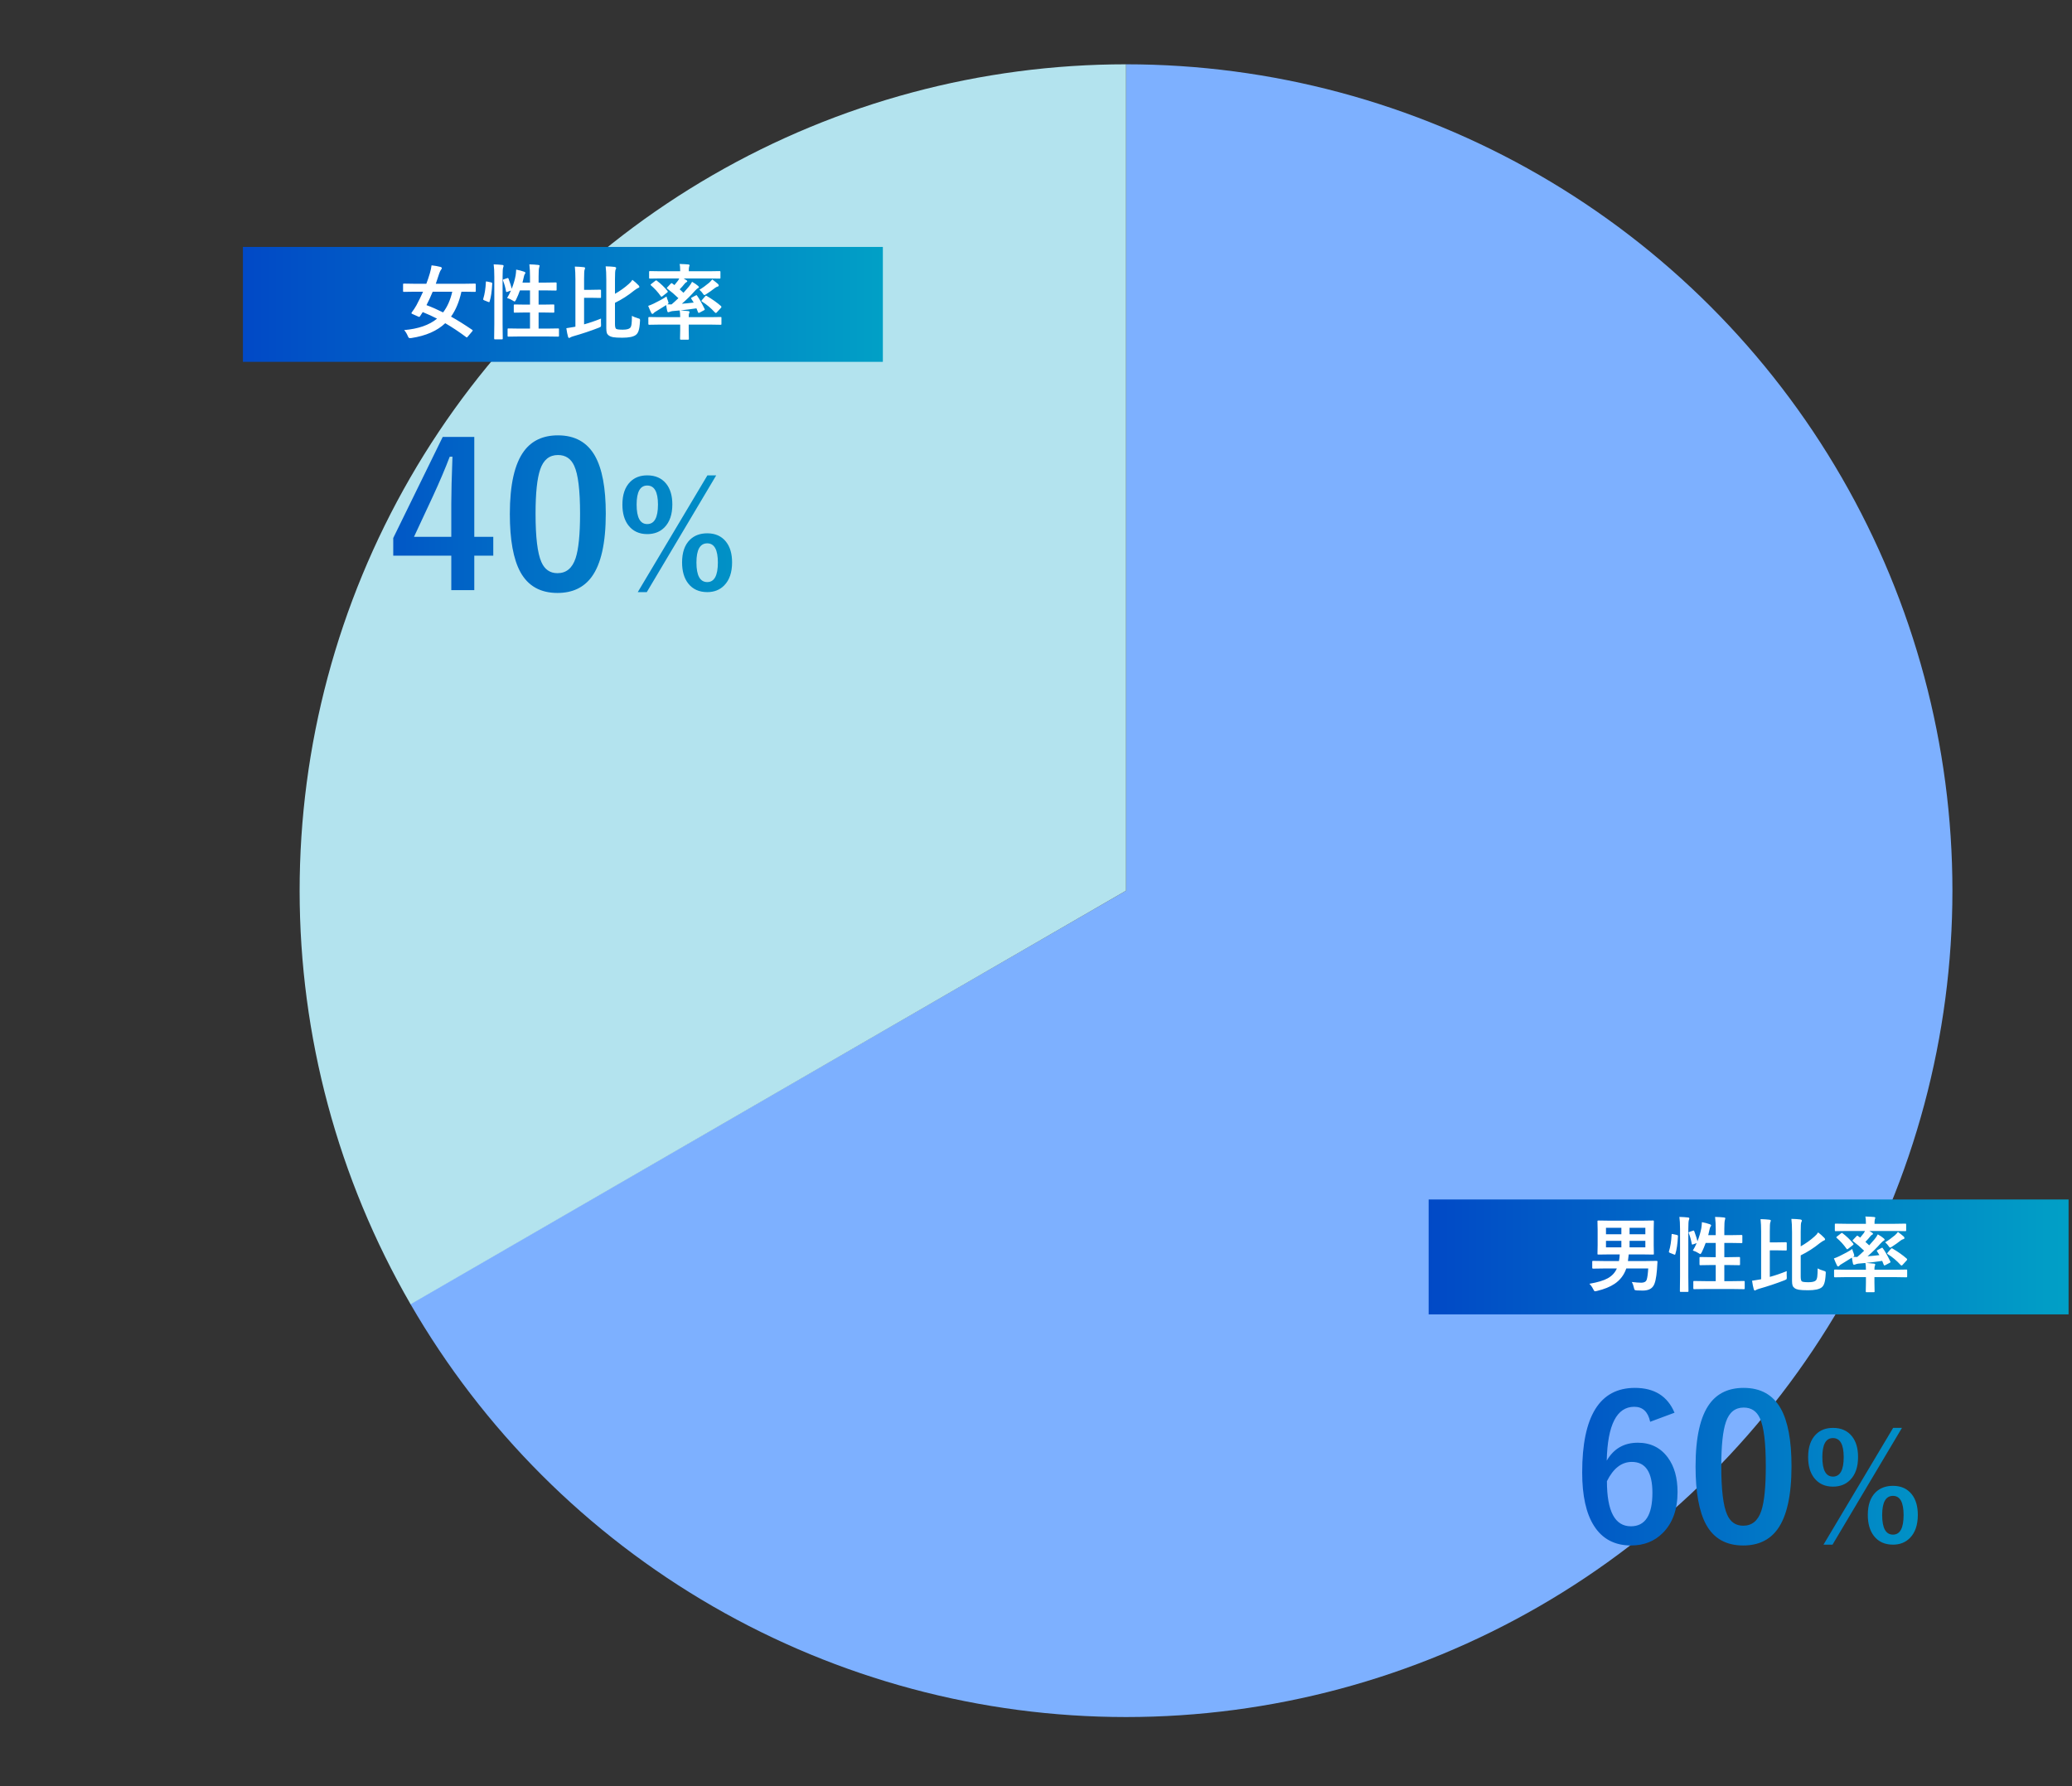 <svg width="290" height="250" viewBox="0 0 290 250" fill="none" xmlns="http://www.w3.org/2000/svg">
<rect x="0" y="0" width="290" height="250" fill="#333333" stroke="none"/>
<path d="M157.601 9C177.904 9 197.849 14.344 215.432 24.496C233.016 34.648 247.617 49.249 257.768 66.832C267.92 84.415 273.264 104.361 273.264 124.664C273.264 144.967 267.92 164.913 257.768 182.496C247.617 200.079 233.016 214.68 215.432 224.832C197.849 234.984 177.904 240.328 157.6 240.328C137.297 240.328 117.352 234.984 99.769 224.832C82.185 214.68 67.584 200.079 57.433 182.496L157.601 124.664L157.601 9Z" fill="#7DB0FF"/>
<path d="M157.601 9C137.292 9 117.341 14.347 99.754 24.504C82.168 34.661 67.565 49.27 57.416 66.861C47.267 84.452 41.928 104.405 41.937 124.714C41.945 145.023 47.301 164.972 57.466 182.554L157.601 124.664L157.601 9Z" fill="#B3E3EE"/>
<path d="M234.369 197.733L230.961 199.001C230.661 197.601 229.92 196.902 228.739 196.902C226.285 196.902 224.999 199.415 224.88 204.441C225.853 202.768 227.303 201.932 229.229 201.932C231.02 201.932 232.424 202.627 233.442 204.018C234.342 205.245 234.792 206.849 234.792 208.831C234.792 211.266 234.106 213.175 232.733 214.556C231.57 215.729 230.088 216.315 228.289 216.315C225.989 216.315 224.258 215.397 223.095 213.561C221.995 211.834 221.445 209.344 221.445 206.09C221.445 198.201 223.903 194.257 228.82 194.257C231.547 194.257 233.397 195.416 234.369 197.733ZM224.908 207.317C224.908 211.525 226.026 213.629 228.261 213.629C230.27 213.629 231.274 212.066 231.274 208.94C231.274 206.058 230.316 204.618 228.398 204.618C226.962 204.618 225.798 205.518 224.908 207.317ZM244.049 194.257C246.412 194.257 248.139 195.216 249.229 197.133C250.238 198.924 250.742 201.614 250.742 205.204C250.742 209.312 250.083 212.266 248.766 214.066C247.666 215.565 246.071 216.315 243.98 216.315C241.59 216.315 239.859 215.338 238.786 213.384C237.805 211.584 237.314 208.876 237.314 205.259C237.314 201.169 237.977 198.233 239.304 196.452C240.395 194.988 241.976 194.257 244.049 194.257ZM244.049 197.011C242.849 197.011 242.022 197.679 241.567 199.015C241.131 200.269 240.913 202.337 240.913 205.218C240.913 208.517 241.186 210.776 241.731 211.993C242.185 213.03 242.935 213.548 243.98 213.548C245.207 213.548 246.053 212.852 246.516 211.462C246.934 210.198 247.143 208.117 247.143 205.218C247.143 201.937 246.871 199.705 246.325 198.524C245.871 197.515 245.112 197.011 244.049 197.011ZM256.542 199.856C257.687 199.856 258.572 200.247 259.199 201.028C259.771 201.742 260.057 202.708 260.057 203.927C260.057 205.321 259.69 206.391 258.956 207.139C258.337 207.765 257.532 208.078 256.542 208.078C255.418 208.078 254.539 207.671 253.906 206.856C253.347 206.129 253.068 205.159 253.068 203.947C253.068 202.553 253.431 201.493 254.159 200.765C254.765 200.159 255.559 199.856 256.542 199.856ZM256.542 201.281C255.552 201.281 255.058 202.169 255.058 203.947C255.058 205.765 255.552 206.674 256.542 206.674C257.546 206.674 258.047 205.765 258.047 203.947C258.047 202.169 257.546 201.281 256.542 201.281ZM266.198 199.856L256.482 216.199H255.219L264.966 199.856H266.198ZM264.946 207.967C266.07 207.967 266.945 208.361 267.572 209.149C268.137 209.862 268.42 210.825 268.42 212.037C268.42 213.438 268.053 214.512 267.319 215.259C266.706 215.885 265.915 216.199 264.946 216.199C263.794 216.199 262.902 215.791 262.269 214.976C261.703 214.242 261.421 213.263 261.421 212.037C261.421 210.65 261.784 209.596 262.511 208.876C263.131 208.27 263.942 207.967 264.946 207.967ZM264.946 209.371C263.936 209.371 263.431 210.266 263.431 212.057C263.431 213.882 263.936 214.795 264.946 214.795C265.935 214.795 266.43 213.882 266.43 212.057C266.43 210.266 265.935 209.371 264.946 209.371Z" fill="url(#paint0_linear_110_76)"/>
<rect width="89.565" height="16.083" transform="translate(199.956 167.886)" fill="url(#paint1_linear_110_76)"/>
<path d="M230.688 177.544H227.617C227.312 178.443 226.769 179.157 225.99 179.686C225.359 180.111 224.53 180.447 223.5 180.693C223.381 180.723 223.29 180.738 223.226 180.738C223.163 180.738 223.083 180.639 222.986 180.441C222.84 180.136 222.661 179.884 222.449 179.686C223.601 179.489 224.461 179.231 225.027 178.914C225.617 178.586 226.04 178.129 226.297 177.544H224.49L222.975 177.566C222.892 177.566 222.851 177.529 222.851 177.454V176.604C222.851 176.544 222.859 176.509 222.874 176.498C222.889 176.487 222.922 176.481 222.975 176.481L224.49 176.503H226.594C226.653 176.194 226.689 175.884 226.7 175.575H225.313L223.718 175.597C223.655 175.597 223.616 175.59 223.601 175.575C223.59 175.56 223.584 175.524 223.584 175.469L223.607 174.305V172.123L223.584 170.96C223.584 170.897 223.592 170.859 223.607 170.848C223.625 170.837 223.663 170.831 223.718 170.831L225.313 170.854H229.76L231.348 170.831C231.408 170.831 231.445 170.839 231.46 170.854C231.471 170.869 231.477 170.904 231.477 170.96L231.455 172.123V174.305L231.477 175.469C231.477 175.532 231.47 175.569 231.455 175.58C231.44 175.592 231.404 175.597 231.348 175.597L229.76 175.575H227.959C227.947 175.627 227.929 175.78 227.903 176.033C227.895 176.153 227.877 176.309 227.847 176.503H230.308L231.846 176.481C231.939 176.481 231.986 176.518 231.986 176.593C231.986 176.604 231.984 176.615 231.98 176.626L231.913 177.695C231.82 178.884 231.645 179.658 231.388 180.016C231.112 180.43 230.621 180.637 229.916 180.637C229.588 180.637 229.314 180.63 229.094 180.615C228.923 180.604 228.82 180.577 228.786 180.536C228.753 180.499 228.717 180.395 228.68 180.223C228.613 179.914 228.518 179.651 228.395 179.435C228.947 179.502 229.387 179.535 229.715 179.535C230.121 179.535 230.373 179.397 230.47 179.121C230.567 178.849 230.64 178.323 230.688 177.544ZM230.286 174.59V173.673H228.076V174.59H230.286ZM230.286 171.849H228.076V172.756H230.286V171.849ZM224.776 174.59H226.929V173.673H224.776V174.59ZM224.776 172.756H226.929V171.849H224.776V172.756ZM236.931 172.263C236.976 172.245 237.009 172.235 237.032 172.235C237.073 172.235 237.106 172.267 237.132 172.33C237.36 172.946 237.509 173.416 237.58 173.74C237.837 173.08 238.018 172.461 238.122 171.883C238.163 171.622 238.19 171.348 238.201 171.061C238.589 171.131 238.954 171.227 239.297 171.346C239.428 171.394 239.493 171.448 239.493 171.508C239.493 171.557 239.471 171.609 239.426 171.665C239.359 171.754 239.312 171.874 239.286 172.023C239.226 172.306 239.159 172.591 239.085 172.879H240.136V172.056C240.136 171.404 240.106 170.828 240.047 170.328C240.531 170.339 240.947 170.365 241.294 170.406C241.417 170.417 241.479 170.457 241.479 170.524C241.479 170.539 241.46 170.615 241.423 170.753C241.367 170.91 241.339 171.333 241.339 172.023V172.879H242.301L243.733 172.856C243.793 172.856 243.83 172.864 243.845 172.879C243.856 172.894 243.862 172.929 243.862 172.985V173.869C243.862 173.928 243.852 173.964 243.834 173.975C243.822 173.986 243.789 173.992 243.733 173.992L242.301 173.969H241.339V175.961H241.96L243.414 175.938C243.474 175.938 243.509 175.946 243.52 175.961C243.532 175.976 243.537 176.011 243.537 176.067V176.956C243.537 177.016 243.53 177.053 243.515 177.068C243.504 177.08 243.47 177.085 243.414 177.085L241.96 177.063H241.339V179.317H242.497L244.063 179.295C244.126 179.295 244.164 179.302 244.175 179.317C244.186 179.332 244.192 179.366 244.192 179.418V180.302C244.192 180.369 244.184 180.41 244.169 180.425C244.154 180.436 244.119 180.441 244.063 180.441L242.497 180.419H238.693L237.121 180.441C237.061 180.441 237.026 180.432 237.015 180.413C237.004 180.398 236.998 180.361 236.998 180.302V179.418C236.998 179.362 237.004 179.328 237.015 179.317C237.03 179.302 237.065 179.295 237.121 179.295L238.693 179.317H240.136V177.063H239.448L237.994 177.085C237.934 177.085 237.899 177.078 237.887 177.063C237.873 177.048 237.865 177.012 237.865 176.956V176.067C237.865 176.004 237.874 175.966 237.893 175.955C237.904 175.944 237.938 175.938 237.994 175.938L239.448 175.961H240.136V173.969H238.727C238.574 174.409 238.391 174.848 238.178 175.284C238.093 175.444 238.024 175.524 237.971 175.524C237.942 175.524 237.869 175.487 237.753 175.413C237.496 175.245 237.222 175.118 236.931 175.032C237.125 174.723 237.304 174.376 237.468 173.992L236.987 174.165C236.92 174.188 236.875 174.199 236.853 174.199C236.815 174.199 236.791 174.163 236.78 174.092C236.687 173.563 236.549 173.067 236.366 172.605C236.351 172.56 236.344 172.528 236.344 172.509C236.344 172.472 236.39 172.44 236.483 172.414L236.931 172.263ZM235.051 170.328C235.51 170.339 235.911 170.365 236.254 170.406C236.377 170.417 236.439 170.46 236.439 170.535C236.439 170.591 236.42 170.663 236.383 170.753C236.327 170.891 236.299 171.314 236.299 172.023V178.679L236.321 180.682C236.321 180.749 236.314 180.79 236.299 180.805C236.284 180.816 236.249 180.822 236.193 180.822H235.247C235.184 180.822 235.147 180.812 235.135 180.794C235.124 180.779 235.119 180.742 235.119 180.682L235.141 178.691V172.056C235.141 171.322 235.111 170.746 235.051 170.328ZM234.145 172.733L234.682 172.845C234.794 172.871 234.85 172.918 234.85 172.985C234.85 172.996 234.85 173.011 234.85 173.03C234.794 174.107 234.671 174.943 234.481 175.536C234.462 175.592 234.44 175.62 234.414 175.62C234.403 175.62 234.363 175.608 234.296 175.586L233.72 175.357C233.627 175.319 233.58 175.271 233.58 175.211C233.58 175.193 233.586 175.165 233.597 175.127C233.795 174.497 233.916 173.723 233.961 172.806C233.961 172.742 233.977 172.711 234.011 172.711C234.026 172.711 234.071 172.718 234.145 172.733ZM254.467 172.493C254.755 172.705 255.045 172.964 255.34 173.27C255.407 173.341 255.441 173.41 255.441 173.477C255.441 173.548 255.387 173.598 255.279 173.628C255.193 173.654 255.003 173.775 254.708 173.992C253.873 174.674 252.979 175.247 252.029 175.709V178.668C252.029 179.026 252.079 179.252 252.18 179.345C252.295 179.427 252.608 179.468 253.119 179.468C253.626 179.468 253.966 179.388 254.137 179.228C254.242 179.134 254.313 178.95 254.35 178.674C254.38 178.45 254.397 178.07 254.4 177.533C254.557 177.633 254.842 177.747 255.256 177.874C255.39 177.911 255.469 177.943 255.491 177.969C255.521 177.999 255.536 178.055 255.536 178.137C255.536 178.167 255.534 178.209 255.53 178.265C255.5 178.884 255.431 179.347 255.323 179.653C255.237 179.899 255.109 180.085 254.937 180.212C254.594 180.466 253.968 180.592 253.058 180.592C252.469 180.592 252.04 180.568 251.771 180.52C251.536 180.479 251.344 180.408 251.195 180.307C251.05 180.203 250.951 180.083 250.899 179.949C250.843 179.796 250.815 179.574 250.815 179.283V172.493C250.815 171.68 250.785 171.049 250.725 170.602C251.229 170.613 251.641 170.639 251.961 170.68C252.114 170.706 252.191 170.76 252.191 170.842C252.191 170.906 252.165 170.982 252.112 171.072C252.057 171.169 252.029 171.616 252.029 172.414V174.45C252.752 174.037 253.39 173.582 253.942 173.086C254.169 172.895 254.344 172.698 254.467 172.493ZM250.076 177.913C250.069 178.044 250.065 178.172 250.065 178.299C250.065 178.426 250.069 178.553 250.076 178.679C250.08 178.758 250.082 178.819 250.082 178.864C250.082 178.968 250.058 179.039 250.009 179.077C249.979 179.103 249.897 179.142 249.763 179.194C248.626 179.638 247.425 180.039 246.161 180.397C245.989 180.449 245.866 180.499 245.791 180.548C245.709 180.6 245.648 180.626 245.607 180.626C245.547 180.626 245.499 180.572 245.461 180.464C245.372 180.158 245.292 179.757 245.221 179.261C245.448 179.235 245.791 179.179 246.25 179.093L246.491 179.049V172.381C246.491 171.71 246.465 171.128 246.412 170.636C246.908 170.65 247.324 170.678 247.66 170.719C247.783 170.731 247.844 170.772 247.844 170.842C247.844 170.895 247.822 170.975 247.777 171.083C247.729 171.176 247.705 171.601 247.705 172.358V173.891H248.6L249.948 173.869C250.033 173.869 250.076 173.906 250.076 173.981V174.898C250.076 174.961 250.069 174.999 250.054 175.01C250.039 175.021 250.004 175.027 249.948 175.027L248.6 175.004H247.705V178.724C248.488 178.508 249.278 178.237 250.076 177.913ZM258.394 172.297L256.929 172.319C256.869 172.319 256.834 172.312 256.822 172.297C256.811 172.282 256.806 172.248 256.806 172.196V171.402C256.806 171.338 256.813 171.299 256.828 171.284C256.839 171.273 256.873 171.268 256.929 171.268L258.394 171.29H261.158C261.158 170.824 261.13 170.484 261.074 170.272C261.611 170.287 262.019 170.309 262.299 170.339C262.414 170.35 262.472 170.391 262.472 170.462C262.472 170.496 262.45 170.565 262.405 170.669C262.375 170.762 262.36 170.969 262.36 171.29H265.202L266.656 171.268C266.723 171.268 266.763 171.277 266.774 171.296C266.785 171.31 266.79 171.346 266.79 171.402V172.196C266.79 172.256 266.783 172.291 266.768 172.302C266.753 172.314 266.716 172.319 266.656 172.319L265.202 172.297H261.639C261.84 172.416 261.965 172.493 262.013 172.526C262.107 172.586 262.153 172.644 262.153 172.7C262.153 172.741 262.11 172.782 262.025 172.823C261.95 172.856 261.87 172.925 261.784 173.03C261.564 173.309 261.331 173.572 261.085 173.818C261.133 173.859 261.31 174.022 261.616 174.305C261.713 174.197 261.965 173.91 262.371 173.444C262.562 173.209 262.711 172.983 262.819 172.767C263.155 172.957 263.434 173.147 263.658 173.337C263.74 173.412 263.781 173.473 263.781 173.522C263.781 173.57 263.731 173.617 263.63 173.662C263.541 173.71 263.408 173.828 263.233 174.014C262.688 174.637 262.073 175.245 261.387 175.838C261.816 175.808 262.37 175.754 263.048 175.675C262.951 175.504 262.839 175.325 262.713 175.138C262.69 175.101 262.679 175.073 262.679 175.055C262.679 175.028 262.722 174.995 262.808 174.954L263.345 174.669C263.386 174.646 263.416 174.635 263.434 174.635C263.46 174.635 263.492 174.665 263.529 174.725C263.828 175.127 264.174 175.739 264.57 176.559C264.588 176.6 264.598 176.63 264.598 176.649C264.598 176.679 264.559 176.714 264.48 176.755L263.859 177.085C263.815 177.111 263.779 177.124 263.753 177.124C263.708 177.124 263.671 177.081 263.641 176.996L263.434 176.481C262.621 176.604 261.874 176.699 261.191 176.766L262.288 176.867C262.403 176.882 262.461 176.928 262.461 177.007C262.461 177.048 262.439 177.113 262.394 177.203C262.364 177.27 262.349 177.441 262.349 177.717H265.381L266.813 177.695C266.873 177.695 266.908 177.702 266.919 177.717C266.927 177.728 266.93 177.762 266.93 177.818V178.657C266.93 178.717 266.925 178.752 266.914 178.763C266.902 178.774 266.869 178.78 266.813 178.78L265.381 178.758H262.349V179.524L262.371 180.738C262.371 180.798 262.364 180.835 262.349 180.85C262.334 180.861 262.299 180.867 262.243 180.867H261.258C261.199 180.867 261.163 180.859 261.152 180.844C261.141 180.829 261.135 180.794 261.135 180.738L261.158 179.524V178.758H258.249L256.817 178.78C256.738 178.78 256.699 178.739 256.699 178.657V177.818C256.699 177.736 256.738 177.695 256.817 177.695L258.249 177.717H261.158C261.158 177.322 261.133 177.009 261.085 176.777C260.596 176.826 260.257 176.856 260.067 176.867C259.933 176.886 259.795 176.925 259.653 176.984C259.578 177.014 259.522 177.029 259.485 177.029C259.429 177.029 259.382 176.975 259.345 176.867C259.282 176.606 259.233 176.324 259.2 176.022C259.028 176.134 258.786 176.285 258.473 176.475C258.163 176.666 257.939 176.804 257.801 176.889C257.622 176.986 257.507 177.07 257.454 177.141C257.395 177.219 257.339 177.259 257.287 177.259C257.216 177.259 257.162 177.225 257.124 177.158C256.979 176.867 256.83 176.526 256.677 176.134C256.89 176.067 257.141 175.965 257.432 175.827C258.185 175.465 258.79 175.129 259.245 174.82C259.271 174.961 259.34 175.17 259.451 175.446C259.504 175.607 259.53 175.7 259.53 175.726C259.53 175.778 259.476 175.841 259.368 175.916L259.832 175.933C259.865 175.933 259.906 175.931 259.955 175.927C260.175 175.744 260.492 175.455 260.906 175.06C260.414 174.579 259.901 174.139 259.368 173.74C259.315 173.706 259.289 173.677 259.289 173.651C259.289 173.621 259.308 173.585 259.345 173.544L259.815 173.052C259.875 172.985 259.921 172.951 259.955 172.951C259.977 172.951 260.007 172.966 260.044 172.996L260.352 173.225C260.583 172.949 260.753 172.739 260.861 172.593C260.91 172.522 260.966 172.424 261.029 172.297H258.394ZM264.866 174.747C265.638 175.198 266.308 175.672 266.874 176.168C266.912 176.22 266.93 176.255 266.93 176.274C266.93 176.308 266.912 176.349 266.874 176.397L266.287 177.04C266.239 177.1 266.19 177.13 266.142 177.13C266.108 177.13 266.065 177.104 266.013 177.052C265.469 176.451 264.864 175.944 264.201 175.53C264.148 175.489 264.122 175.457 264.122 175.435C264.122 175.416 264.15 175.375 264.206 175.312L264.659 174.792C264.704 174.736 264.741 174.708 264.771 174.708C264.79 174.708 264.821 174.721 264.866 174.747ZM265.638 172.426C266.004 172.701 266.278 172.921 266.46 173.086C266.52 173.149 266.55 173.218 266.55 173.293C266.55 173.367 266.492 173.417 266.377 173.444C266.265 173.47 266.132 173.542 265.979 173.662C265.625 173.941 265.243 174.212 264.833 174.473C264.684 174.574 264.588 174.624 264.547 174.624C264.484 174.624 264.404 174.544 264.307 174.383C264.229 174.257 264.076 174.089 263.848 173.88C264.262 173.637 264.713 173.313 265.202 172.907C265.422 172.705 265.567 172.545 265.638 172.426ZM257.891 172.616C258.439 173.026 258.935 173.503 259.379 174.048C259.409 174.089 259.424 174.122 259.424 174.148C259.424 174.186 259.386 174.232 259.312 174.288L258.68 174.78C258.624 174.829 258.577 174.853 258.54 174.853C258.51 174.853 258.48 174.833 258.45 174.792C258.044 174.214 257.583 173.706 257.069 173.27C257.028 173.233 257.007 173.205 257.007 173.186C257.007 173.164 257.039 173.127 257.102 173.074L257.673 172.627C257.732 172.582 257.773 172.56 257.796 172.56C257.822 172.56 257.854 172.578 257.891 172.616Z" fill="white"/>
<path d="M66.382 61.153V75.14H69.04V77.771H66.382V82.597H63.164V77.771H55.039V75.304L61.965 61.153H66.382ZM63.164 75.14V70.45C63.164 68.96 63.219 66.783 63.328 63.92H62.946C62.31 65.593 61.519 67.451 60.574 69.496L57.943 75.14H63.164ZM78.093 60.934C80.456 60.934 82.182 61.893 83.273 63.811C84.282 65.602 84.786 68.292 84.786 71.882C84.786 75.99 84.127 78.944 82.81 80.743C81.71 82.243 80.115 82.993 78.024 82.993C75.634 82.993 73.903 82.016 72.83 80.062C71.849 78.262 71.358 75.554 71.358 71.936C71.358 67.847 72.021 64.911 73.348 63.129C74.439 61.666 76.02 60.934 78.093 60.934ZM78.093 63.688C76.893 63.688 76.066 64.356 75.611 65.692C75.175 66.947 74.957 69.014 74.957 71.895C74.957 75.195 75.23 77.453 75.775 78.671C76.229 79.707 76.979 80.225 78.024 80.225C79.251 80.225 80.097 79.53 80.56 78.139C80.978 76.876 81.187 74.795 81.187 71.895C81.187 68.615 80.915 66.383 80.369 65.202C79.915 64.193 79.156 63.688 78.093 63.688ZM90.586 66.534C91.731 66.534 92.616 66.925 93.243 67.706C93.815 68.419 94.101 69.386 94.101 70.605C94.101 71.998 93.734 73.069 93 73.816C92.381 74.443 91.576 74.756 90.586 74.756C89.462 74.756 88.583 74.348 87.95 73.534C87.391 72.806 87.112 71.837 87.112 70.625C87.112 69.231 87.475 68.17 88.203 67.443C88.809 66.837 89.603 66.534 90.586 66.534ZM90.586 67.958C89.596 67.958 89.102 68.847 89.102 70.625C89.102 72.443 89.596 73.352 90.586 73.352C91.59 73.352 92.091 72.443 92.091 70.625C92.091 68.847 91.59 67.958 90.586 67.958ZM100.242 66.534L90.526 82.876H89.263L99.01 66.534H100.242ZM98.99 74.645C100.114 74.645 100.989 75.038 101.616 75.826C102.181 76.54 102.464 77.503 102.464 78.715C102.464 80.116 102.097 81.189 101.363 81.937C100.75 82.563 99.959 82.876 98.99 82.876C97.838 82.876 96.946 82.469 96.313 81.654C95.747 80.92 95.465 79.941 95.465 78.715C95.465 77.328 95.828 76.274 96.555 75.554C97.175 74.948 97.986 74.645 98.99 74.645ZM98.99 76.049C97.98 76.049 97.475 76.944 97.475 78.735C97.475 80.56 97.98 81.472 98.99 81.472C99.979 81.472 100.474 80.56 100.474 78.735C100.474 76.944 99.979 76.049 98.99 76.049Z" fill="url(#paint2_linear_110_76)"/>
<rect width="89.565" height="16.083" transform="translate(34 34.562)" fill="url(#paint3_linear_110_76)"/>
<path d="M56.565 46.2C58.542 46.032 60.076 45.499 61.169 44.6C60.561 44.283 59.894 43.977 59.166 43.683C59.01 43.929 58.883 44.123 58.786 44.264C58.741 44.328 58.704 44.359 58.674 44.359C58.652 44.359 58.609 44.344 58.545 44.315L57.718 43.946C57.628 43.912 57.583 43.875 57.583 43.834C57.583 43.807 57.598 43.772 57.628 43.727C57.882 43.392 58.1 43.06 58.283 42.732C58.607 42.127 58.917 41.494 59.211 40.83H57.975L56.543 40.852C56.48 40.852 56.442 40.845 56.431 40.83C56.42 40.815 56.414 40.781 56.414 40.729V39.828C56.414 39.765 56.422 39.726 56.437 39.711C56.452 39.7 56.487 39.694 56.543 39.694L57.975 39.717H59.67C59.838 39.284 60.002 38.799 60.162 38.262C60.274 37.874 60.354 37.5 60.403 37.138C60.858 37.186 61.27 37.259 61.639 37.356C61.769 37.386 61.835 37.451 61.835 37.552C61.835 37.608 61.792 37.684 61.706 37.781C61.639 37.867 61.559 38.042 61.465 38.307C61.35 38.68 61.193 39.15 60.996 39.717H65.017L66.45 39.694C66.517 39.694 66.556 39.704 66.567 39.722C66.582 39.737 66.589 39.773 66.589 39.828V40.729C66.589 40.789 66.58 40.824 66.561 40.835C66.546 40.847 66.509 40.852 66.45 40.852L65.017 40.83H64.581C64.272 42.236 63.787 43.397 63.127 44.315C63.992 44.792 64.98 45.409 66.091 46.166C66.14 46.2 66.164 46.228 66.164 46.25C66.164 46.273 66.138 46.317 66.086 46.384L65.476 47.106C65.417 47.188 65.37 47.229 65.336 47.229C65.31 47.229 65.277 47.212 65.236 47.179C64.251 46.444 63.278 45.797 62.316 45.238C61.182 46.315 59.601 47.007 57.572 47.313C57.494 47.32 57.41 47.324 57.321 47.324C57.235 47.324 57.151 47.222 57.069 47.017C56.931 46.688 56.763 46.416 56.565 46.2ZM59.692 42.709C60.412 42.974 61.186 43.313 62.014 43.727C62.607 42.955 63.035 41.989 63.3 40.83H60.559C60.287 41.494 59.998 42.12 59.692 42.709ZM70.975 38.939C71.02 38.92 71.053 38.911 71.076 38.911C71.117 38.911 71.15 38.943 71.176 39.006C71.404 39.621 71.553 40.091 71.624 40.416C71.881 39.756 72.062 39.137 72.166 38.559C72.207 38.298 72.234 38.024 72.245 37.736C72.632 37.807 72.998 37.902 73.341 38.022C73.472 38.07 73.537 38.124 73.537 38.184C73.537 38.232 73.514 38.285 73.47 38.34C73.403 38.43 73.356 38.549 73.33 38.699C73.27 38.982 73.203 39.267 73.129 39.554H74.18V38.732C74.18 38.08 74.15 37.503 74.091 37.004C74.575 37.015 74.991 37.041 75.338 37.082C75.461 37.093 75.523 37.132 75.523 37.199C75.523 37.214 75.504 37.291 75.467 37.429C75.411 37.585 75.383 38.009 75.383 38.699V39.554H76.345L77.777 39.532C77.837 39.532 77.874 39.539 77.889 39.554C77.9 39.569 77.906 39.605 77.906 39.661V40.544C77.906 40.604 77.896 40.64 77.878 40.651C77.866 40.662 77.833 40.668 77.777 40.668L76.345 40.645H75.383V42.637H76.004L77.458 42.614C77.518 42.614 77.553 42.622 77.564 42.637C77.576 42.651 77.581 42.687 77.581 42.743V43.632C77.581 43.692 77.574 43.729 77.559 43.744C77.548 43.755 77.514 43.761 77.458 43.761L76.004 43.739H75.383V45.993H76.541L78.107 45.97C78.17 45.97 78.208 45.978 78.219 45.993C78.23 46.008 78.236 46.041 78.236 46.093V46.977C78.236 47.044 78.228 47.086 78.213 47.1C78.198 47.112 78.163 47.117 78.107 47.117L76.541 47.095H72.737L71.165 47.117C71.105 47.117 71.07 47.108 71.059 47.089C71.048 47.074 71.042 47.037 71.042 46.977V46.093C71.042 46.038 71.048 46.004 71.059 45.993C71.074 45.978 71.109 45.97 71.165 45.97L72.737 45.993H74.18V43.739H73.492L72.038 43.761C71.978 43.761 71.943 43.753 71.931 43.739C71.916 43.724 71.909 43.688 71.909 43.632V42.743C71.909 42.679 71.918 42.642 71.937 42.631C71.948 42.62 71.982 42.614 72.038 42.614L73.492 42.637H74.18V40.645H72.77C72.618 41.085 72.435 41.523 72.222 41.96C72.136 42.12 72.068 42.2 72.015 42.2C71.986 42.2 71.913 42.163 71.797 42.088C71.54 41.921 71.266 41.794 70.975 41.708C71.169 41.398 71.348 41.052 71.512 40.668L71.031 40.841C70.964 40.863 70.919 40.874 70.897 40.874C70.859 40.874 70.835 40.839 70.824 40.768C70.731 40.239 70.593 39.743 70.41 39.28C70.395 39.236 70.388 39.204 70.388 39.185C70.388 39.148 70.434 39.116 70.527 39.09L70.975 38.939ZM69.095 37.004C69.554 37.015 69.955 37.041 70.298 37.082C70.421 37.093 70.483 37.136 70.483 37.211C70.483 37.267 70.464 37.339 70.427 37.429C70.371 37.567 70.343 37.99 70.343 38.699V45.355L70.365 47.358C70.365 47.425 70.358 47.466 70.343 47.481C70.328 47.492 70.293 47.498 70.237 47.498H69.291C69.228 47.498 69.191 47.488 69.179 47.47C69.168 47.455 69.162 47.417 69.162 47.358L69.185 45.366V38.732C69.185 37.998 69.155 37.421 69.095 37.004ZM68.189 39.409L68.726 39.521C68.838 39.547 68.894 39.593 68.894 39.661C68.894 39.672 68.894 39.687 68.894 39.705C68.838 40.783 68.715 41.618 68.525 42.211C68.506 42.267 68.484 42.295 68.458 42.295C68.447 42.295 68.407 42.284 68.34 42.262L67.764 42.032C67.671 41.995 67.624 41.947 67.624 41.887C67.624 41.868 67.63 41.84 67.641 41.803C67.839 41.173 67.96 40.399 68.005 39.482C68.005 39.418 68.021 39.387 68.055 39.387C68.07 39.387 68.115 39.394 68.189 39.409ZM88.511 39.168C88.799 39.381 89.089 39.64 89.384 39.946C89.451 40.017 89.485 40.086 89.485 40.153C89.485 40.224 89.431 40.274 89.323 40.304C89.237 40.33 89.046 40.451 88.752 40.668C87.917 41.35 87.023 41.922 86.073 42.385V45.344C86.073 45.702 86.123 45.928 86.224 46.021C86.339 46.103 86.652 46.144 87.163 46.144C87.67 46.144 88.01 46.064 88.181 45.903C88.286 45.81 88.357 45.626 88.394 45.349C88.424 45.126 88.441 44.745 88.444 44.208C88.601 44.309 88.886 44.423 89.3 44.55C89.434 44.587 89.513 44.619 89.535 44.645C89.565 44.675 89.58 44.73 89.58 44.812C89.58 44.842 89.578 44.885 89.574 44.941C89.544 45.56 89.475 46.023 89.367 46.328C89.281 46.575 89.153 46.761 88.981 46.888C88.638 47.141 88.012 47.268 87.102 47.268C86.513 47.268 86.084 47.244 85.815 47.196C85.58 47.154 85.388 47.084 85.239 46.983C85.094 46.879 84.995 46.759 84.942 46.625C84.887 46.472 84.859 46.25 84.859 45.959V39.168C84.859 38.355 84.829 37.725 84.769 37.278C85.273 37.289 85.685 37.315 86.005 37.356C86.158 37.382 86.235 37.436 86.235 37.518C86.235 37.582 86.209 37.658 86.156 37.748C86.1 37.845 86.073 38.292 86.073 39.09V41.126C86.796 40.712 87.434 40.257 87.986 39.761C88.213 39.571 88.388 39.373 88.511 39.168ZM84.12 44.589C84.113 44.719 84.109 44.848 84.109 44.975C84.109 45.102 84.113 45.228 84.12 45.355C84.124 45.433 84.126 45.495 84.126 45.54C84.126 45.644 84.102 45.715 84.053 45.752C84.023 45.778 83.941 45.818 83.807 45.87C82.67 46.313 81.469 46.714 80.205 47.072C80.033 47.125 79.91 47.175 79.835 47.223C79.753 47.276 79.692 47.302 79.651 47.302C79.591 47.302 79.543 47.248 79.505 47.139C79.416 46.834 79.336 46.433 79.265 45.937C79.492 45.911 79.835 45.855 80.294 45.769L80.535 45.724V39.056C80.535 38.385 80.508 37.803 80.456 37.311C80.952 37.326 81.368 37.354 81.704 37.395C81.827 37.406 81.888 37.447 81.888 37.518C81.888 37.571 81.866 37.651 81.821 37.759C81.773 37.852 81.749 38.277 81.749 39.034V40.567H82.644L83.992 40.544C84.077 40.544 84.12 40.582 84.12 40.656V41.574C84.12 41.637 84.113 41.674 84.098 41.686C84.083 41.697 84.047 41.702 83.992 41.702L82.644 41.68H81.749V45.4C82.532 45.184 83.322 44.913 84.12 44.589ZM92.438 38.973L90.973 38.995C90.913 38.995 90.877 38.988 90.866 38.973C90.855 38.958 90.85 38.924 90.85 38.872V38.078C90.85 38.014 90.857 37.975 90.872 37.96C90.883 37.949 90.917 37.943 90.973 37.943L92.438 37.966H95.201C95.201 37.5 95.174 37.16 95.118 36.948C95.655 36.963 96.063 36.985 96.343 37.015C96.458 37.026 96.516 37.067 96.516 37.138C96.516 37.171 96.494 37.24 96.449 37.345C96.419 37.438 96.404 37.645 96.404 37.966H99.246L100.7 37.943C100.767 37.943 100.806 37.953 100.818 37.971C100.829 37.986 100.834 38.022 100.834 38.078V38.872C100.834 38.932 100.827 38.967 100.812 38.978C100.797 38.989 100.76 38.995 100.7 38.995L99.246 38.973H95.683C95.884 39.092 96.009 39.168 96.057 39.202C96.151 39.262 96.197 39.319 96.197 39.375C96.197 39.416 96.154 39.457 96.069 39.498C95.994 39.532 95.914 39.601 95.828 39.705C95.608 39.985 95.375 40.248 95.129 40.494C95.177 40.535 95.354 40.697 95.66 40.981C95.757 40.873 96.009 40.586 96.415 40.119C96.606 39.884 96.755 39.659 96.863 39.443C97.198 39.633 97.478 39.823 97.702 40.013C97.784 40.088 97.825 40.149 97.825 40.198C97.825 40.246 97.775 40.293 97.674 40.337C97.585 40.386 97.452 40.504 97.277 40.69C96.732 41.313 96.117 41.921 95.431 42.514C95.86 42.484 96.413 42.43 97.092 42.351C96.995 42.18 96.883 42.001 96.757 41.814C96.734 41.777 96.723 41.749 96.723 41.73C96.723 41.704 96.766 41.671 96.852 41.63L97.389 41.344C97.43 41.322 97.46 41.311 97.478 41.311C97.504 41.311 97.536 41.341 97.573 41.4C97.872 41.803 98.218 42.415 98.614 43.235C98.632 43.276 98.642 43.306 98.642 43.325C98.642 43.354 98.603 43.39 98.524 43.431L97.903 43.761C97.859 43.787 97.823 43.8 97.797 43.8C97.752 43.8 97.715 43.757 97.685 43.671L97.478 43.157C96.665 43.28 95.918 43.375 95.235 43.442L96.332 43.543C96.447 43.558 96.505 43.604 96.505 43.683C96.505 43.724 96.483 43.789 96.438 43.878C96.408 43.946 96.393 44.117 96.393 44.393H99.425L100.857 44.371C100.916 44.371 100.952 44.378 100.963 44.393C100.971 44.404 100.974 44.438 100.974 44.494V45.333C100.974 45.392 100.969 45.428 100.958 45.439C100.946 45.45 100.913 45.456 100.857 45.456L99.425 45.433H96.393V46.2L96.415 47.414C96.415 47.473 96.408 47.511 96.393 47.526C96.378 47.537 96.343 47.542 96.287 47.542H95.302C95.243 47.542 95.207 47.535 95.196 47.52C95.185 47.505 95.179 47.47 95.179 47.414L95.201 46.2V45.433H92.293L90.861 45.456C90.782 45.456 90.743 45.415 90.743 45.333V44.494C90.743 44.412 90.782 44.371 90.861 44.371L92.293 44.393H95.201C95.201 43.998 95.177 43.684 95.129 43.453C94.64 43.502 94.301 43.532 94.111 43.543C93.977 43.561 93.838 43.6 93.697 43.66C93.622 43.69 93.566 43.705 93.529 43.705C93.473 43.705 93.426 43.651 93.389 43.543C93.326 43.282 93.277 43 93.244 42.698C93.072 42.81 92.83 42.961 92.516 43.151C92.207 43.341 91.983 43.479 91.845 43.565C91.666 43.662 91.551 43.746 91.498 43.817C91.439 43.895 91.383 43.934 91.331 43.934C91.26 43.934 91.206 43.901 91.168 43.834C91.023 43.543 90.874 43.202 90.721 42.81C90.933 42.743 91.185 42.64 91.476 42.502C92.229 42.141 92.834 41.805 93.288 41.495C93.314 41.637 93.383 41.846 93.495 42.122C93.548 42.282 93.574 42.376 93.574 42.402C93.574 42.454 93.52 42.517 93.412 42.592L93.876 42.609C93.909 42.609 93.95 42.607 93.999 42.603C94.219 42.42 94.536 42.131 94.95 41.736C94.457 41.255 93.945 40.815 93.412 40.416C93.359 40.382 93.333 40.352 93.333 40.326C93.333 40.297 93.352 40.261 93.389 40.22L93.859 39.728C93.919 39.661 93.965 39.627 93.999 39.627C94.021 39.627 94.051 39.642 94.088 39.672L94.396 39.901C94.627 39.625 94.797 39.414 94.905 39.269C94.954 39.198 95.01 39.099 95.073 38.973H92.438ZM98.91 41.423C99.682 41.874 100.352 42.347 100.918 42.843C100.956 42.896 100.974 42.931 100.974 42.95C100.974 42.983 100.956 43.024 100.918 43.073L100.331 43.716C100.283 43.776 100.234 43.806 100.186 43.806C100.152 43.806 100.109 43.78 100.057 43.727C99.512 43.127 98.908 42.62 98.245 42.206C98.192 42.165 98.166 42.133 98.166 42.111C98.166 42.092 98.194 42.051 98.25 41.988L98.703 41.468C98.748 41.411 98.785 41.384 98.815 41.384C98.834 41.384 98.865 41.397 98.91 41.423ZM99.682 39.101C100.048 39.377 100.322 39.597 100.504 39.761C100.564 39.825 100.594 39.894 100.594 39.968C100.594 40.043 100.536 40.093 100.421 40.119C100.309 40.145 100.176 40.218 100.023 40.337C99.669 40.617 99.287 40.888 98.877 41.149C98.728 41.249 98.632 41.3 98.591 41.3C98.528 41.3 98.448 41.219 98.351 41.059C98.272 40.932 98.12 40.764 97.892 40.556C98.306 40.313 98.757 39.989 99.246 39.582C99.466 39.381 99.611 39.221 99.682 39.101ZM91.935 39.291C92.483 39.702 92.979 40.179 93.423 40.724C93.453 40.764 93.467 40.798 93.467 40.824C93.467 40.861 93.43 40.908 93.356 40.964L92.724 41.456C92.668 41.505 92.621 41.529 92.584 41.529C92.554 41.529 92.524 41.508 92.494 41.468C92.088 40.889 91.627 40.382 91.112 39.946C91.071 39.909 91.051 39.881 91.051 39.862C91.051 39.84 91.083 39.802 91.146 39.75L91.717 39.303C91.776 39.258 91.817 39.236 91.84 39.236C91.866 39.236 91.897 39.254 91.935 39.291Z" fill="white"/>
<defs>
<linearGradient id="paint0_linear_110_76" x1="209.329" y1="205.955" x2="280.158" y2="205.955" gradientUnits="userSpaceOnUse">
<stop stop-color="#0149C6"/>
<stop offset="1" stop-color="#01A0C6"/>
</linearGradient>
<linearGradient id="paint1_linear_110_76" x1="0" y1="7.853" x2="89.578" y2="7.853" gradientUnits="userSpaceOnUse">
<stop stop-color="#0149C6"/>
<stop offset="1" stop-color="#01A0C6"/>
</linearGradient>
<linearGradient id="paint2_linear_110_76" x1="43.373" y1="72.633" x2="114.202" y2="72.633" gradientUnits="userSpaceOnUse">
<stop stop-color="#0149C6"/>
<stop offset="1" stop-color="#01A0C6"/>
</linearGradient>
<linearGradient id="paint3_linear_110_76" x1="0" y1="7.853" x2="89.578" y2="7.853" gradientUnits="userSpaceOnUse">
<stop stop-color="#0149C6"/>
<stop offset="1" stop-color="#01A0C6"/>
</linearGradient>
</defs>
</svg>
